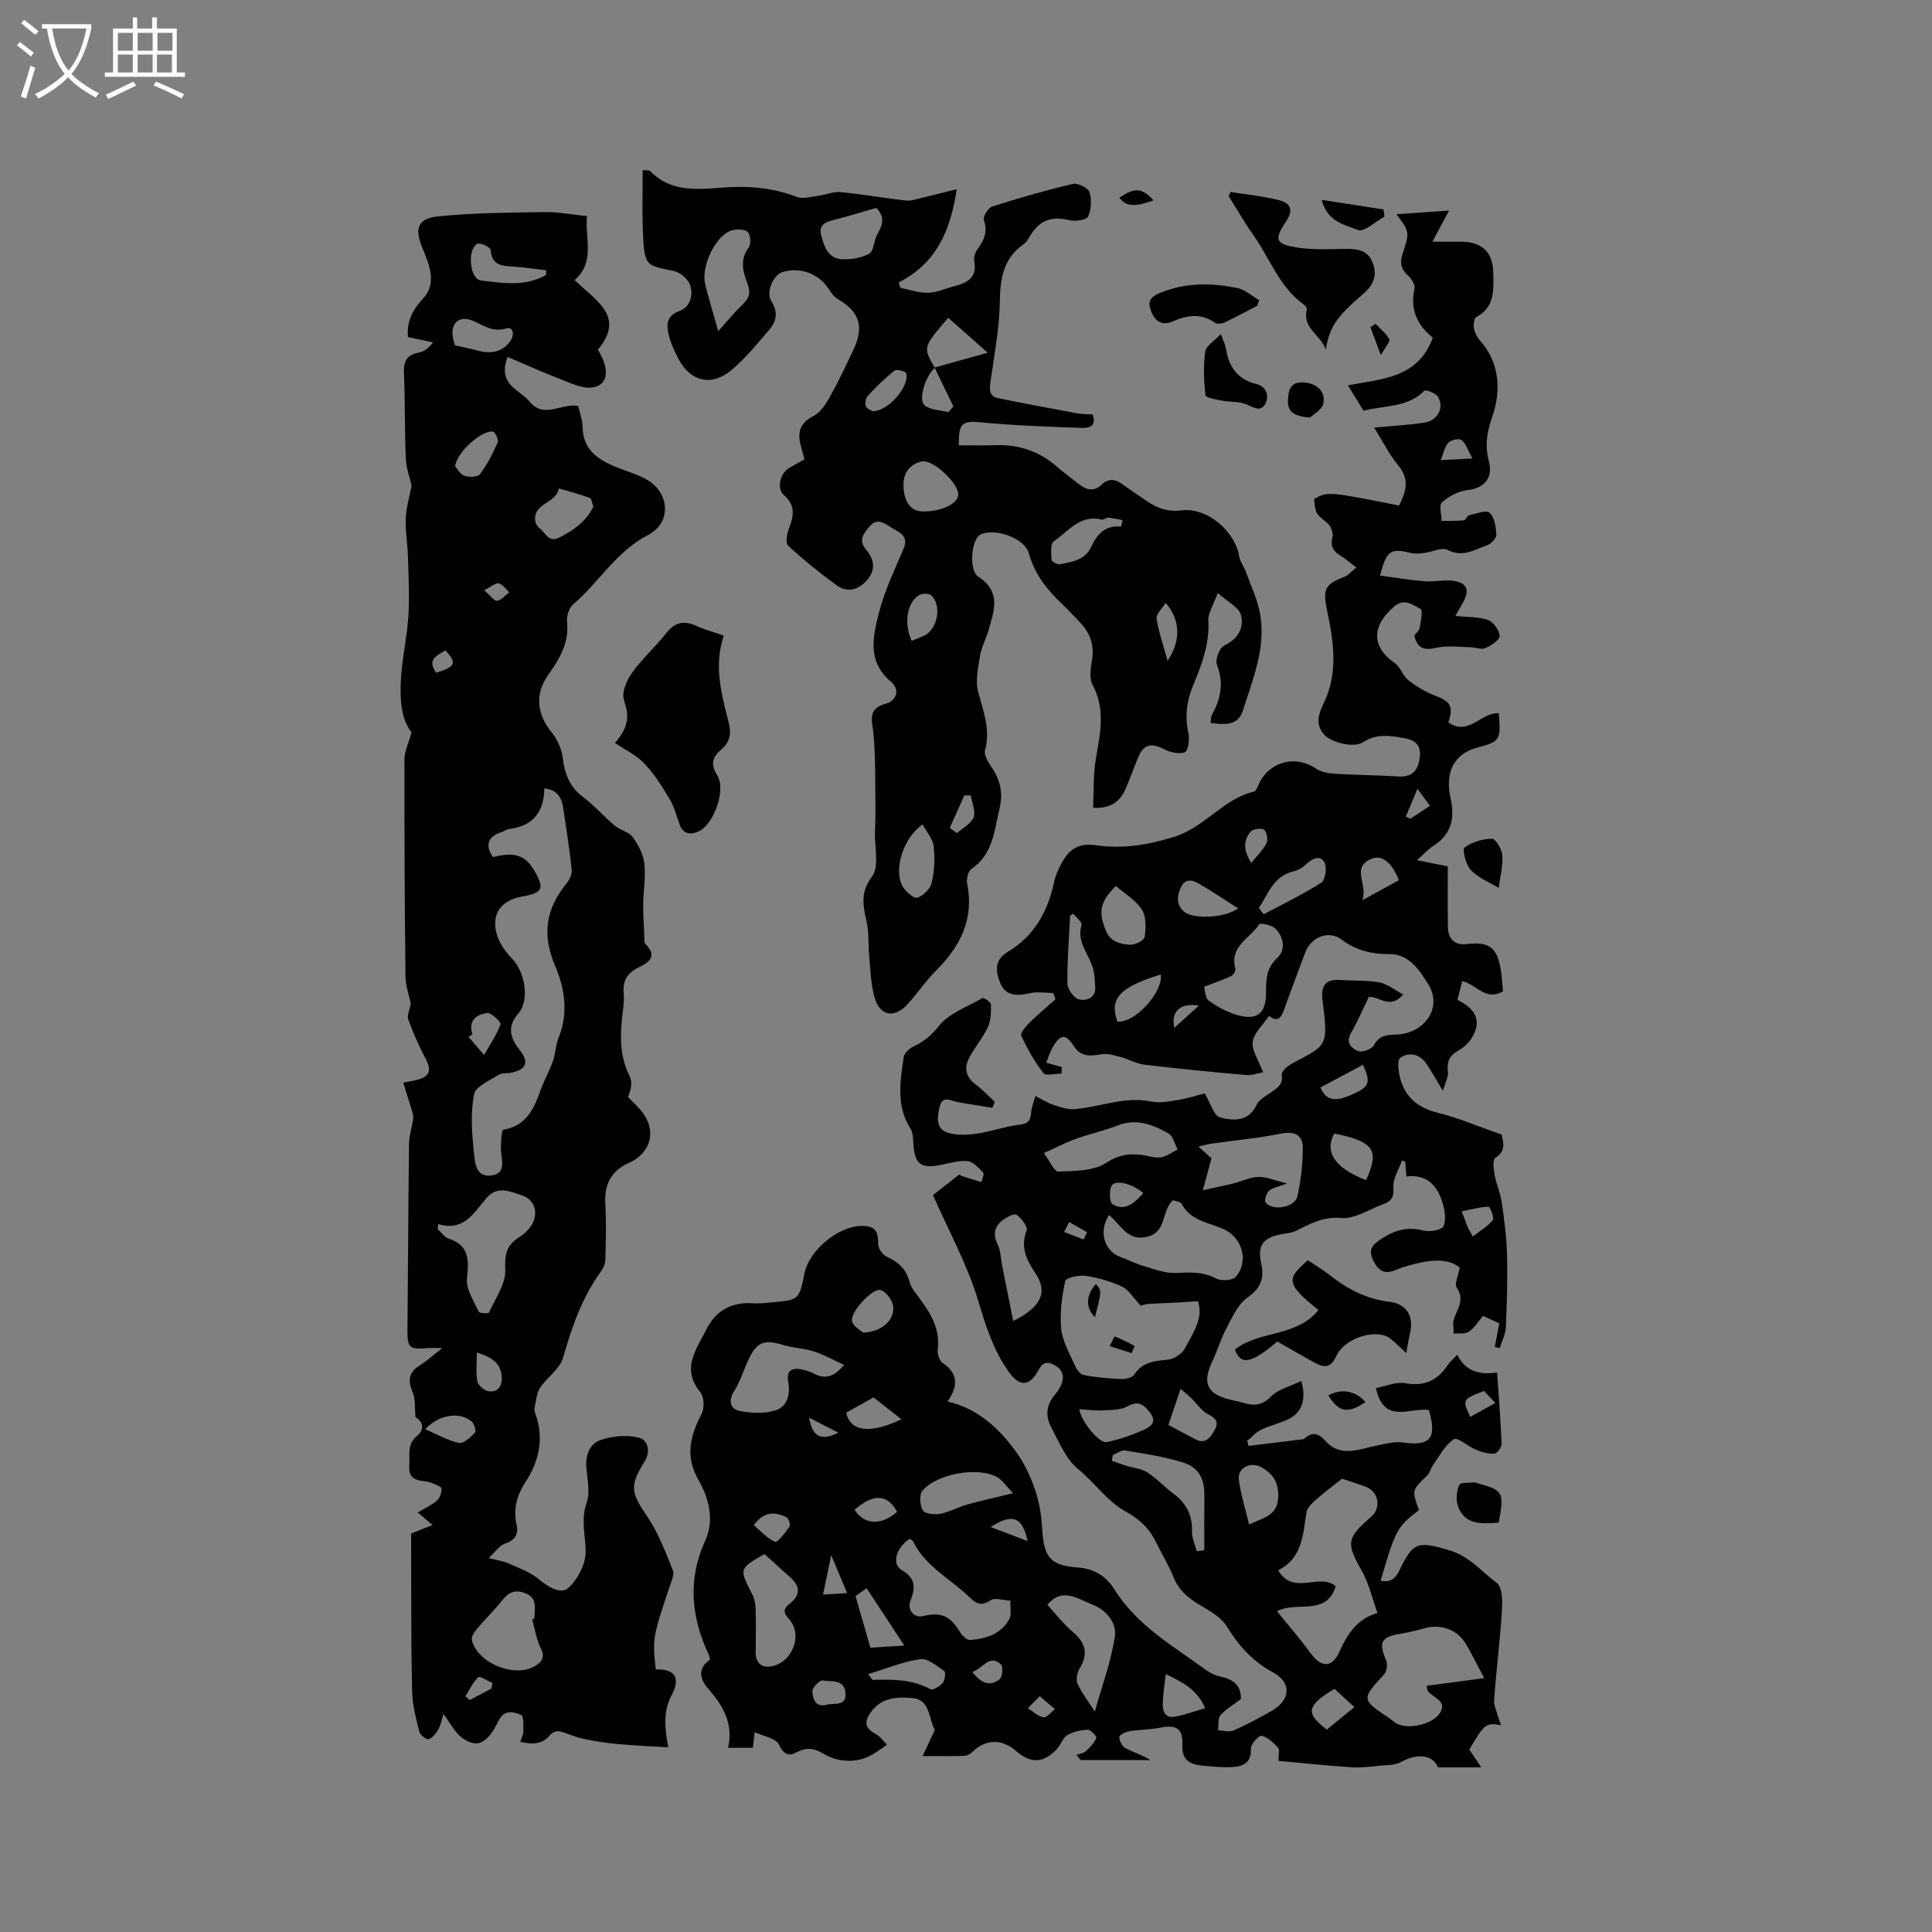 <svg enable-background="new 0 0 400 400" viewBox="0 0 400 400" xmlns="http://www.w3.org/2000/svg"><rect x="0" y="0" width="400" height="400" fill="#808080" stroke="none"/><g fill="#010103"><path d="m310.78 357.19c-3.1-.59-3.45-.3-6.57 5.04.74 1.1 1.5 2.23 2.47 3.68-3.19 0-6.07 0-8.98 0-1.04-2.63-4.23-2.98-7.67-1.09-1.21.66-2.84.61-4.29.75-1.96.19-3.95.46-5.9.33-5.04-.33-10.06-.87-15.16-1.33 0-1.29.31-2.31-.06-2.71-.97-1.04-2.13-2.18-3.41-2.5-.53-.13-2.27 1.75-2.23 2.67.13 3.04-1.69 3.7-3.95 3.82-2 .11-4.02-.11-6.02-.29-2.69-.24-4.4-1.14-4.22-4.49.18-3.21-1.4-4.01-4.48-3.39-2.13.43-4.35.4-6.51.75-.77.13-2.06.78-2.06 1.18.01.79.56 1.94 1.23 2.3 1.65.89 3.5 1.42 5.22 2.49-4.82 0-9.64 0-14.46 0-.28-.36-.57-.71-.85-1.07.67-.25 1.48-.34 1.96-.78.86-.78 1.7-1.7 2.15-2.73.13-.29-1.18-1.72-1.79-1.7-1.44.05-3.01.42-4.25 1.14-.91.53-1.28 1.91-2.05 2.76-2.78 3.06-5.47 3.18-8.56.49-2.99-2.61-6.38-2.45-9.19.36-.39.38-1.06.66-1.6.67-2.51.07-5.02.03-8.53.03.88-1.87 1.57-3.34 2.52-5.38-.03-.07-.44-.9-.69-1.78-.6-2.19-1.17-4.6-3.87-4.84-3.16-.27-6.38-.18-8.59 2.8-1.39 1.88-1.52 3.37.86 4.6.94.49 1.61 1.49 2.4 2.25-.97.66-1.92 1.37-2.93 1.98-3.35 2.02-7.41 1.57-10.06-.02-2.62-1.57-3.96-1.29-6.21-.16-1.13.57-2.34.1-3.16-1.78-.59-1.35-3.29-1.78-5.04-2.62-.12.98-.23 1.96-.39 3.25-1.24 0-2.96 0-5.13 0 1.18-5.07-1.08-8.8-4.2-12.36-1.65-1.89-2.1-4.21.46-5.88-.07-.39-.06-.62-.14-.8-3.7-7.82-4.59-15.64-.85-23.82 1.95-4.28.81-8.76-1.42-12.66-2.77-4.83-1.69-9.08.67-13.6.62-1.19.54-3.55-.26-4.52-4.06-4.92-.76-8.93 1.29-13.04 1.94-3.89 5.22-5.67 9.63-5.36 1.26.09 2.54-.06 3.8-.18 5.74-.51 5.74-.52 6.85-6.02.96-4.73 6.88-9.7 11.71-9.81 2.83-.06 3.58.94 3.54 3.76-.01.9.97 2.26 1.83 2.64 2.39 1.06 3.95 2.51 4.65 5.13.36 1.36 1.45 2.55 2.31 3.75 2.2 3.06 4.08 6.17 3.54 10.23-.12.91.34 2.37 1.03 2.84 3.14 2.15 3.31 4.69 1.01 8 6.39 1.45 10.75 5.73 14.04 10.21 3.04 4.15 5.13 9.81 5.45 14.94.41 6.62 1.06 8.77 7.62 9.23 3.29.23 5.78 1.87 7.36 4.41 4.71 7.59 12.26 11.84 19.16 16.88.83.61 1.87 1.06 2.87 1.28 2.53.55 4.32 1.69 4.23 4.67-1.34 1.01-3 1.97-4.22 3.33-.59.66-.36 2.06-.51 3.12 1.07.04 2.29.44 3.18.05 2.71-1.19 5.33-2.59 7.9-4.06 3.99-2.29 4.21-5.88.26-8.01-4.18-2.26-7.05-5.45-9.5-9.46-1.22-2-3.72-3.34-5.85-4.61-2.36-1.41-4.17-3.06-5.23-5.67-1.04-2.54-2.49-4.91-3.71-7.37-1.41-2.87-3.4-4.63-6.41-6.31-3.59-2.01-6.22-5.88-9.62-8.65-2.52-2.05-3.92-5.58-5.54-8.6-1.21-2.24-1.12-4.57.66-6.69 2.29-2.72 2.3-4.94.11-6.16-1.31-.73-2.38-.92-3.34.84-2.04 3.73-4.06 3.64-6.44.2-3.05-4.4-4.58-9.26-6.11-14.39-2.21-7.41-6.04-14.34-9.38-21.92 1.57-1.23 3.53-2.77 5.44-4.26.32.18.47.29.65.35 1.31.41 2.62.81 3.93 1.22.15-.66.65-1.66.39-1.93-.94-.98-2.08-2.29-3.25-2.41-1.82-.19-3.73.44-5.59.8-4.05.77-5.29-.16-5.61-4.14-.09-1.15-.05-2.49-.62-3.39-3-4.74-2.13-9.8-1.4-14.82.12-.84 1.21-1.79 2.09-2.22 2.06-1 3.56-2.15 5.11-4.12 2.12-2.7 5.94-4.07 9.13-5.86.28-.16 1.72.83 1.73 1.31.04 1.57.02 3.31-.63 4.69-1.1 2.34-2.88 4.35-4.02 6.67-.97 1.99-.39 3.83 1.54 5.25 1.41 1.04 2.62 2.36 3.91 3.56-.17.41-.33.82-.5 1.23-2.34-.38-4.68-.74-7.02-1.14-1.44-.24-3.3-1.6-3.89.9-.48 2.01-.92 4.57 1.68 5.4 1.86.59 4.06.46 6.05.18 2.97-.43 5.85-1.5 8.83-1.85 1.85-.22 2.27-.95 2.38-2.57.08-1.13.58-2.24.89-3.36 1.22.61 2.39 1.38 3.67 1.81 1.44.48 3.01 1.04 4.47.91 5.26-.46 10.31-2.69 15.78-1.59 1.78.36 3.76 0 5.6-.31 2.15-.37 4.25-1.04 5.51-1.37 1.24 2.05 1.92 4.64 3.19 4.98 2.72.71 5.91.96 7.59-2.64.48-1.04 1.79-1.74 2.82-2.46 1.31-.91 2.69-1.62 2.36-3.66-.08-.51.57-1.31 1.09-1.7.92-.69 1.99-1.21 3.02-1.75 4.78-2.5 5.23-3.31 4.73-8.75-.12-1.27-.34-2.52-.45-3.79-.22-2.77.97-3.91 3.64-3.71 2.73.2 5.51.02 8.18.51 1.64.3 3.12 1.53 4.95 2.49-2.72 3.16-4.77.46-7.12.5-1.18 2.42-2.3 5.03-3.7 7.49-1.17 2.06.14 3.23 1.51 3.74.85.32 2.78-.41 3.23-1.22 1.09-1.98 2.63-2.16 4.51-2.2 5.93-.14 9.85-5.57 6.7-10.49-1.56-2.44-3.71-6.21-8.06-6.18-3.52.03-6.84-.73-9.82-2.99-2.65-2.02-6.33-.56-7.53 2.63-1.45 3.87-2.92 7.72-4.3 11.61-.6 1.7-1.22 3.05-3.22 1.58-1.25 1.86-3.15 3.5-3.37 5.34-.22 1.83 1.25 3.87 2.16 6.31-1.21.21-2.39.67-3.53.57-7.03-.63-14.06-1.31-21.07-2.15-1.69-.2-3.27-1.16-4.94-1.6-1.32-.34-2.76-.77-4.05-.54-2.25.39-4.17.53-5.59-1.68-1.65-2.55-2.69-2.57-4.25-.03-.69 1.12-1.06 2.44-1.49 3.45 1.27.34 2.26.61 3.25.88-.03.45-.06.91-.09 1.36-1.28 0-3.24.53-3.72-.09-1.83-2.35-3.31-5-4.59-7.7-.25-.53.85-1.91 1.59-2.64 1.75-1.74 3.65-3.32 5.49-4.96-.16-.43-.32-.87-.47-1.3-1.66 0-3.4-.31-4.96.07-2.57.63-4.91.49-5.97-2.04-.96-2.28-1.43-4.78 1.55-6.56 5.4-3.23 8.26-8.29 9.54-14.36.28-1.32.86-2.62 1.49-3.83 1.47-2.83 3.41-4.4 7.07-3.87 5.54.81 10.81 0 16.39-1.76 6.36-2.01 10.08-7.84 16.43-9.33.43-.1.75-.94.99-1.49 2.13-4.73 7.62-6.19 11.83-3.3 1.04.71 2.52 1 3.82 1.08 4.43.28 8.87.29 13.29.57 2.47.16 3.82-.88 4.3-3.2.5-2.41-.03-4.15-2.79-4.67-3.04-.57-5.97-1.11-8.85.79-1.86 1.23-6.7.11-8.2-1.76-1.71-2.12-.97-4.18.13-6.46 2.92-6.06 2.02-12.47.71-18.69-.98-4.64-.73-5.75 3.46-7.32.85-.32 1.51-1.15 2.51-1.96-1.33-1.01-2.19-1.79-3.17-2.37-1.53-.91-2.25-1.94-1.76-3.89.22-.86-.34-2.34-1.05-2.93-2.4-1.99-2.49-1.89-2.74-5 2.87-1.56 2.87-1.56 17.58 1.37 1.4-2.78 2.28-5.36-.15-8.29-1.92-2.32-3.28-5.1-5.01-7.85 3.69-.35 7.04-.53 10.34-1.02 2.8-.41 4.25-3.09 2.87-5.37-.46-.76-2.55-1.53-2.82-1.25-3.45 3.55-8.16 2.99-12.59 4.15-1.04-1.69-2.11-3.45-3.23-5.27 7.11-1.34 14.5-1.47 17.58-9.86-3.25-2.57-4.75-5.88-3.79-10.19.17-.76-.62-2.01-1.32-2.63-1.49-1.31-1.76-2.69-1.16-4.51 1.51-4.57 1.47-4.59-1.26-8.23 3.61-.25 7.02-.49 10.9-.76-1.17 2.19-2.13 3.97-3.46 6.45 2.63 0 4.38-.02 6.13 0 4.21.06 6.44 2.27 6.48 6.5.04 3.48.36 7.06-3.53 9.11-.46.24-.61 1.59-.47 2.35.17.9.65 1.84 1.27 2.53 4.18 4.67 4.29 10.59 2.56 15.61-1.19 3.47-1.6 6.04-.72 9.49.8 3.16-.74 5.44-4.56 5.86-1.83.21-3.79 1.27-5.18 2.52-.65.58-.09 2.51-.08 3.83 1.54-.02 3.09.04 4.61-.1.4-.04.67-.96 1.1-1.06 1.44-.33 3.58-1.16 4.23-.53 1.03.99 1.33 2.99 1.4 4.59.03.72-1.12 1.88-1.96 2.17-2.57.89-4.98 2.57-8.1.95-1.2-.63-3.26.44-4.93.63-.91.11-1.89.2-2.77-.01-4.14-1.01-4.95-.55-6.32 4.68 3.14.42 6.17.94 9.21 1.18 1.99.16 4.04-.36 6-.09 2.82.4 3.4 1.98 1.98 4.47-.6 1.05-1.19 2.1-1.59 2.81 2.41.25 4.72.13 6.75.83 1.12.39 2.38 2.14 2.41 3.31.03.84-1.76 2-2.96 2.51-.85.37-2.06-.16-3.11-.18-2.27-.04-4.63-.39-6.8.08-2.45.54-4.14.52-4.79-2.55.28-.36.98-.87 1.1-1.49.25-1.35.7-3.71.2-3.96-1.58-.81-3.33-2.32-5.44-.53-4.45 3.76-5.05 8.15.08 11.72 1.19.83 1.67 2.65 2.83 3.56 1.67 1.3 3.56 2.45 5.54 3.2 3.16 1.19 3.84 2.2 2.74 5.5 4.13 3.03 6.84-2.14 10.45-1.86.43 5.6.27 5.85-4.52 7.13-4.06 1.08-6.12 4.05-5.79 8.4.06.84.23 1.68.4 2.51.8 3.89-.04 7.1-3.58 9.37-1.12.72-2.04 1.76-3.47 3.01 2.42.48 4.31.86 6.39 1.27 0 4.25-.04 8.37.02 12.5.04 2.66 1.48 3.89 3.98 3.6 4.51-.53 6.17.65 6.93 5.09.27 1.55.34 3.13.5 4.68-3.59 2.15-5.5-1.46-8.44-2.1-.32 1.25-.62 2.44-.99 3.89 3.34 1.62 5.26 4.02 3.05 7.74-.66 1.11-1.74 2.13-2.86 2.75-1.86 1.03-2.43 2.31-2.16 4.39.14 1.03-.54 2.17-1.04 3.96-1.48-2.45-2.35-4.03-3.34-5.52-1.41-2.11-3.63-2.64-5.49-1.33-.71.5-.37 3.02.04 4.46 1.1 3.84 3.74 5.92 7.74 6.92 4.45 1.11 8.71 2.95 13.21 4.52.36 1.7.92 3.41-1.31 4.81-.58.37-.37 2.35-.15 3.53.35 1.91 1.2 3.73 1.47 5.64.52 3.56 1 7.14 1.1 10.73.13 5.06-.01 10.14-.24 15.2-.07 1.45-.83 2.88-1.28 4.31-.34-.09-.67-.18-1.01-.27.28-1.49.56-2.98.92-4.88-.77-.35-1.98-.9-3.36-1.53-.99 1.15-1.77 2.47-2.93 3.26-.78.53-2.08.29-3.14.4 0-1.04-.25-2.16.07-3.09.73-2.12 2.25-3.95.56-6.45-.53-.78.34-2.5.63-4.12-2.14-1.73-5.05-1.7-8.02-1.06-1.76.38-3.53.82-5.17 1.52-2.36 1.01-3.64.27-4.72-1.94-1.14-2.33-.14-3.29 1.74-4.51 2.74-1.79 5.37-2.54 8.64-1.69 1.29.34 3.8-.09 4.15-.88.61-1.36.27-3.37-.21-4.95-1.07-3.48-3.24-5.88-7.45-5.37-.1-1.25-.18-2.17-.26-3.09-.22-.07-.45-.14-.67-.2-.64 1.85-1.91 3.74-1.77 5.53.16 2.08-.46 2.92-2.14 3.52-2.89 1.03-5.86 3.09-8.64 2.84-3.77-.33-6.44 1.2-9.41 2.67-.83.41-1.84.48-2.78.65-3.93.71-5.24 2.21-4.41 6.02.7 3.24-.08 5.19-2.89 7.18-1.98 1.4-3.12 4.12-4.34 6.4-1.14 2.13-1.81 4.5-2.85 6.69-2.18 4.57-1.16 6.86 3.68 8.01.93.22 1.87.4 2.78.67 2.12.62 3.77.59 5.61-1.29 1.55-1.58 4.11-2.17 6.33-3.25 1.11 3.93.06 6.65-2.8 7.96-1.82.84-3.81 1.3-5.61 2.18-1.06.52-1.88 1.51-2.81 2.29.1.34.2.67.3 1.01 3.79-.46 7.58-.93 11.37-1.39 1.39-1.09 2.51-1.89 4.62.43 3.12 3.45 7.03 1.57 10.71.86 1.71-.33 3.52-.85 5.18-.61 5.71.8 7.17-.81 5.45-6.7-3.76-.67-9.3 3.15-10.97-4.56 1.97-.37 4.15-1.36 6.09-1.01 4 .71 6.69-.6 8.81-3.81.45-.68 1.13-1.22 1.94-2.08 1.71 3.45 4.61 4.21 8.25 3.66.35 5.13.74 9.96.93 14.8.03.68-.9 1.96-1.46 2-1.24.08-2.58-.28-3.76-.76-1.66-.67-3.92-2.71-4.66-2.22-1.83 1.19-2.96 3.47-4.32 5.35-.47.66-.62 1.59-1.18 2.13-3.2 3.1-3.23 3.07-1.73 7.2-4.53 3.48-4.8 3.97-7.94 14.61 1.99.43 3.05-.36 3.91-2.17 2.86-5.96 3.86-6.02 10.35-4.11 4.14 1.22 6.62 4.41 9.79 6.74.94.69 1.16 2.83 1.12 4.3-.1 3.56-.53 7.12-.84 10.67-.28 3.15-.63 6.29-.83 9.45-.05.79.32 1.61.56 2.4.21.81.53 1.63.88 2.65zm-25.58-23.22c-1.15-3.19-1.8-6.17-3.23-8.7-3.26-5.77-3.24-6.79 1.9-11.22 2.14-1.84 1.59-5.2-1.07-6.21-1.86-.71-3.76-1.28-4.95-1.69-2.09 1.66-3.8 2.93-5.38 4.34-.8.72-1.82 1.63-1.97 2.57-.74 4.68-.85 9.56-5.88 12.05 3.19 5.4 8.62.41 11.92 3.3-1.94 6.34-8.02 2.97-12.15 5.18 2.41 2.98 4.81 5.76 6.98 8.71 2.18 2.96 4.41 3.08 5.92-.29 1.72-3.86 3.9-6.99 7.91-8.04zm-49.03-63.65c-1.54-1.63-2.46-3.28-3.85-3.93-2.37-1.11-4.99-1.86-7.58-2.24-1.38-.21-4.05.42-4.2 1.09-.69 3.21-1.14 6.6-.83 9.85.24 2.53 1.67 4.97 2.72 7.38.38.86 1.1 2.04 1.85 2.19 2.54.51 5.16.73 7.75.85.93.04 2.34-.23 2.76-.86 1.69-2.59 4.1-2.9 6.87-3.12 1.28-.1 2.98-1.14 3.59-2.26 1.78-3.24 3.99-6.53 2.76-9.88-1.49.1-2.77.21-4.05.28-2.04.11-4.08.15-6.11.3-.8.05-1.59.33-1.68.35zm71.12 77.12c-1.58-2.96-2.63-5.13-3.87-7.19-1.74-2.9-5.22-4.08-8.49-3.14-1.62.47-3.27.86-4.93 1.13-4.08.66-4.63 1.76-3.01 5.54.34.79.13 2.29-.44 2.9-4.72 5.17-4.76 5.13 1.21 9.13.35.24.66.53 1 .79 2.1 1.59 7.67.69 9.36-1.95 1.65-2.57-1.57-3.14-2.56-4.64-.1-.15-.08-.39-.18-.98 3.75-.5 7.48-1 11.91-1.59zm-64.44-98.95c-2.48 2.28-1.2 6.55-5.33 7.57-4.21 1.04-5.49-2.67-7.93-4.49-2.19 3.49-.96 7.44 2.39 8.67 1.57.57 3.07 1.37 4.67 1.83 2.24.65 4.57 1.59 6.82 1.48 2.9-.14 5.55-.3 8.28 1.14 1.07.56 3.45.43 4.11-.34 2.77-3.24 1.34-8.16-2.58-9.9-3.11-1.37-6.8-1.72-8.66-5.23-.21-.43-1.11-.49-1.77-.73zm-54.51 70.11c-2.8 1.81-3.78 5.22-1.67 6.45 2.93 1.71 2.89 3.62 1.84 6.34-.74 1.93.75 3.62 2.48 3.22 3.88-.91 5.67-.1 7.72 3.22.47.75 1.45 1.76 2.12 1.71 3.24-.23 6.35-1.18 8.07-4.2.59-1.03.22-2.61.29-3.94-1.4-.06-3.18-.69-4.12-.07-1.77 1.17-2.86.8-4.13-.45-3.99-3.92-9.34-6.46-11.92-11.81-.08-.16-.33-.24-.68-.47zm60.69-72.17c2.74-.61 4.57-.97 6.37-1.42 1.73-.43 3.42-1.31 5.15-1.34 1.69-.04 3.4.74 5.92 1.35-1.87.72-3.03.89-3.75 1.54-.55.49-1.01 1.97-.69 2.38 1.48 1.9 6.1 1.05 6.6-1.3.69-3.28 1.12-6.67 1.1-10.01-.01-2.46-1.54-3.51-4.36-2.95-4.83.96-9.75 1.42-14.63 2.11-.65.09-1.29.29-2.6.6 1.33 1.21 2.19 1.99 2.69 2.44-.57 2.1-1.09 3.98-1.8 6.6zm-74.28 36.16c-2.3-1.05-4.17-2.13-6.18-2.77-2.09-.67-4.37-.73-6.47-1.37-3.87-1.19-5.43-.63-7.14 3.07-1.02 2.19-1.73 4.57-3.01 6.59-1.28 2.03-.61 3.63 1.11 3.99 2.42.5 5.21.63 7.52-.11 2.36-.75 3.11-3.24 2.62-5.83-.45-2.37.72-3.1 2.87-2.61.81.18 1.65.42 2.38.81 2.16 1.14 4.04.97 6.3-1.77zm-16.48 39.17c-5.27 3-5.25 3.03-2.57 8.23.47.9.71 2.01.74 3.03.09 2.95.06 5.91.01 8.87-.04 2.46 1.22 3.58 3.54 3.04 4.21-.98 6.21-6.57 3.38-9.7-1.21-1.34-1.3-2.12.21-3.28 2.05-1.58 2.17-3.46.15-5.27-1.81-1.63-3.61-3.25-5.46-4.92zm57.85-83.03c1.21 1.62 2.15 3.86 3 3.83 3.37-.13 7.28-.09 9.89-1.8 2.53-1.65 4.64-1.96 7.24-1.66 1.36.16 2.75.7 4.04.52 1.23-.17 2.35-1.06 3.53-1.63-.62-1.15-.96-2.81-1.93-3.35-3.23-1.81-6.62-3.14-10.51-1.62-2.84 1.11-5.85 1.77-8.73 2.8-2.03.74-3.96 1.76-6.53 2.91zm33.16-34.42c.23.75.24 2.33.99 2.87 1.76 1.27 3.78 2.36 5.87 2.96 4.16 1.2 5.98-.3 5.98-4.66 0-2.67.04-5.04 2.32-7.15 1.8-1.67 1.34-4.26-.31-6.01-.73-.78-3.2-1.29-3.41-.97-1.88 2.9-6.21 4.56-4.95 9.17.12.42-.39 1.32-.83 1.54-1.58.76-3.26 1.32-5.66 2.25zm-22.61 150.03c1.46-5.18 3.31-10.19 4.13-15.35.48-3-1.67-5.64-4.75-6.83-2.99-1.15-6.04-3.59-9.22.08 1.74 1.89 3.29 3.95 5.21 5.57 2.66 2.25 3.39 4.52 1.48 7.62-.53.86-.8 2.37-.41 3.21.98 2.06 2.41 3.91 3.56 5.7zm-16.9-80.84c5.74-2.84 7.25-5.91 4.63-9.85-1.91-2.86-3.17-5.39-1.86-8.9.29-.77-1.05-2.54-2.07-3.24-.5-.35-2.12.5-2.96 1.17-1.65 1.31-1.97 2.94-.95 4.99.64 1.27.63 2.86.92 4.31.75 3.78 1.51 7.58 2.29 11.52zm20.65 27.73c-.08.4-.16.79-.24 1.19 1.01.36 2.02.74 3.04 1.06 1.44.45 3.08.56 4.3 1.34 1.94 1.25 3.53 3.02 5.4 4.4 2.68 1.98 3.98 4.47 3.87 7.86-.04 1.35.64 2.72.99 4.09.52-.08 1.04-.15 1.56-.23 0-3.75-.03-7.5.01-11.24.04-3.62-1.16-5.95-4.64-6.98-3.82-1.14-7.81-1.76-11.76-2.42-.77-.13-1.68.6-2.53.93zm-20.69 7.93c-1.41-1.47-2.16-2.71-3.26-3.33-3.95-2.22-12.48-.77-15.49 2.82-.69.82-.53 3 .09 4.05.43.72 2.4.94 3.56.72 1.92-.37 3.71-1.38 5.61-1.92 2.81-.8 5.69-1.41 9.49-2.34zm21.3-125.73c-3.36 3.39-3.63 5.35-2.11 9.17.97 2.43 3.04 2.88 5.08 3 1.01.06 2.89-.92 2.99-1.63.27-1.85.35-4.19-.57-5.64-1.23-1.94-3.48-3.24-5.39-4.9zm-7.57 108.33c.38 2.58 4.17 7.14 5.67 6.82 2.54-.54 5.05-1.39 7.43-2.44 1.31-.57 3.15-1.51 1.62-3.56-1.18-1.58-2.36-2.76-4.72-1.42-1.41.8-3.36.75-5.08.84-1.55.1-3.11-.13-4.92-.24zm35.15 23.85c3.24-1.45 5.89-1.9 6.03-5.65.11-3.03-1.03-4.76-3.41-6.14-2.27-1.31-5.05.02-4.74 2.55.39 3.04 1.35 6 2.12 9.24zm2.02-127.65c.33.44.66.89.99 1.33 4.02-2.14 8.15-4.11 11.97-6.57.83-.54 1.18-3.22.59-4.24-.87-1.5-2.48-.76-3.72.43-.72.7-1.72 1.28-2.69 1.51-4.19 1.01-5.17 4.69-7.14 7.54zm-38.4 1.23c-.23.13-.45.26-.68.38-.22 4.71-.62 9.42-.55 14.12.02 1.15 1.4 3.01 2.44 3.24 1.44.31 3.5-.24 3.31-2.67-.11-1.41-.13-2.9-.59-4.21-.98-2.79-3.27-5.17-2.23-8.58.16-.53-1.1-1.51-1.7-2.28zm34.13-1.1c-2.97-1.89-5.58-3.68-8.32-5.24-1.32-.75-2.78-.95-3.62 1.02-.8 1.85-.85 3.51.74 4.88 1.77 1.54 8.2 1.42 11.2-.66zm-76.62 158.52c.71.9.84 1.2.96 1.19 4.11-.11 8.16-.15 11.96 1.94.49.27 1.94-.61 2.52-1.31.47-.57.66-2.21.33-2.44-1.54-1.06-3.43-2.69-4.97-2.48-3.55.5-6.97 1.94-10.8 3.1zm62.16-51.59c1.61.85 3.56 1.89 5.52 2.93 2.09 1.11 3.09-.16 4-1.77.97-1.72.41-2.51-1.31-3.38-1.38-.7-2.33-2.24-3.51-3.37-.65-.63-1.37-1.19-2.17-1.87-.93 2.73-1.68 4.95-2.53 7.46zm34.35-60.33c-2.13 3.87.23 7.23 6.58 9.63 2.85-6.18 1.63-8.01-6.58-9.63zm-96.04 106.45c1.81-.12 3.93-.25 7.02-.45-3.01-4.58-5.35-8.14-7.8-11.86-.66.46-1.58 1.11-2.3 1.62 1 3.46 1.92 6.65 3.08 10.69zm-1.55-65.24c3.95-.12 6.63-2.66 6.25-5.5-.17-1.24-1.43-2.92-2.56-3.3-1.64-.55-6.36 4.52-5.94 6.44.25 1.11 1.81 1.93 2.25 2.36zm52.67-64.4c3.58.42 9.49-6.05 9.01-9.74-8.83 2.68-10.61 5.13-9.01 9.74zm10.03 135.09c-.24 2.22-.56 4.06-.62 5.92-.05 1.66.35 3.33 2.58 2.9 2.01-.38 3.95-1.1 6.18-1.74-1.71-4.16-5.12-5.53-8.14-7.08zm-66.16-54.11c.92 4.2 5.49 4.25 11.42 1.36-2.31-1.81-4.27-3.35-5.76-4.52-2.26 1.26-3.85 2.15-5.66 3.16zm106.85-106.09c3.12-1.71 5.37-2.94 7.58-4.16-1.5-3.75-3.56-5.4-5.83-4.36-4.14 1.9-.52 5.16-1.75 8.52zm-7.34 171.7c1.91-1.56 3.73-3.05 5.7-4.65-1.61-1.48-2.9-2.66-4.12-3.78-5.79 3.47-6.1 5.03-1.58 8.43zm-1.31-132.95c1.1 2.67 2.91 3.04 6.24 1.59 3.92-1.71 4.25-2.48 2.55-6.27-2.88 1.53-5.74 3.05-8.79 4.68zm-96.47 87.45c2.02 3.17 5.59 3.27 8.8.41-1.99-3.67-4.84-3.85-8.8-.41zm-20.86 3.17c1.38 1.17 2.72 2.73 4.41 3.46.48.21 2.12-1.91 2.97-3.14.25-.37-.19-1.76-.65-1.97-2.21-1.03-4.47-1.39-6.73 1.65zm15.28 37.14c1.55-.32 3.99.39 3.68-2.49-.3-2.84-2.98-2.15-4.71-2.49-.59-.11-2.16 1.48-2.13 2.23.09 1.59.63 3.5 3.16 2.75zm133.58-96.89c1.56-1.22 3.11-2.12 4.16-3.43.35-.43-.61-2.76-.92-2.75-1.8.07-3.58.58-5.53.97.58 1.54.9 2.42 1.25 3.29.16.37.39.72 1.04 1.92zm-68.23-8.97c-2.25-2.06-6-2.89-6.61-1.46-.46 1.08-.38 3.38.27 3.76 2.61 1.52 4.48-.25 6.34-2.3zm22.37-68.4c1.19-1.47 2.43-2.64 3.15-4.07.36-.72.06-2.38-.52-2.79s-2.31-.14-2.8.45c-1.58 1.86-1.41 3.99.17 6.41zm45.78-83.72c-.97-1.77-1.35-3.12-2.24-3.81-.51-.4-2.16-.04-2.74.54-.76.76-.96 2.08-1.59 3.62 2.41-.13 3.96-.21 6.57-.35zm-103.54 251.24c1.83 2.4 3.69 3.06 5.66 1.5.58-.46.76-2.61.28-3.05-2.47-2.24-3.69.83-5.94 1.55zm-25.92-16.33c-1.26-3.02-2.14-5.1-3.3-7.86-.63 3.06-1.09 5.29-1.69 8.17 1.76-.11 3.1-.19 4.99-.31zm129.01-36.48c1.79-.99 3.38-1.87 5.2-2.88-1.02-1.08-1.73-1.83-2.35-2.49-4.52 1.76-4.52 1.76-2.85 5.37zm-91.66 25.7c-1.04-5.03-3.16-5.77-7.64-2.9 2.66 1.01 4.93 1.87 7.64 2.9zm2.52 32.12c-1.05 1.07-1.75 1.78-2.45 2.49 1.06.68 2.07 1.7 3.22 1.89.68.12 1.58-1.08 2.38-1.68-.92-.79-1.84-1.58-3.15-2.7zm32.94-142.95c-3.74-.69-5.86 1.18-5.07 4.59 1.72-1.56 3.2-2.89 5.07-4.59zm45.27-44.9c-1.03 2.44-1.72 4.09-2.41 5.73l.9.48c1.33-.88 2.66-1.75 4.1-2.7-.77-1.04-1.31-1.78-2.59-3.51zm-125.96 130.19c.68 3.66 2.17 5.04 6.07 3.11-2.29-1.18-4.01-2.06-6.07-3.11zm56.84-36.89c.24-.5.48-1.01.72-1.51-1.24-.7-2.47-1.4-3.71-2.1-.35.69-.7 1.38-1.05 2.06 1.35.52 2.69 1.04 4.04 1.55z"/><path d="m135.77 345.65c3.99-.16 5.18 1.75 3.27 5.35-1.75 3.3-1.44 6.65-.69 10.77-3.37-.21-6.97-.36-10.55-.69-2.45-.23-4.89-.62-7.3-1.14-1.6-.34-3.1-1.13-4.7-1.5-.54-.13-1.47.24-1.84.7-1.67 2.06-3.72 2.08-6.23 1.47.24-.8.62-1.48.62-2.16 0-1.19.09-3.19-.44-3.4-1.66-.66-3.53-1.2-4.75 1.33-2.29 4.74-4.52 5.68-7.61 3.32-1.44-1.1-2.31-2.94-3.73-4.82-.4 1.24-.58 2.33-1.09 3.22-.46.81-1.2 1.75-2 1.97-.49.14-1.76-.87-1.92-1.55-.68-2.74-1.42-5.54-1.49-8.33-.22-9.73-.16-19.46-.2-29.19-.01-1.15 0-2.31 0-3.5 1.37-.55 2.68-1.06 4.44-1.76-1.28-1.08-2.12-1.79-3.08-2.6 1.37-.81 2.82-1.45 3.97-2.44.62-.53 1-1.67.96-2.51-.02-.41-1.22-.83-1.93-1.13-1.9-.8-5.03.15-4.74-3.65.16-2.15-.56-4.31 1.58-6.1 1.85-1.55 1.04-3.15-.29-3.86-.19-2.02 0-3.72-.57-5.11-1.01-2.43-.96-4.2 1.48-5.67 1.42-.86 2.65-2.03 4.61-3.56-1.58 0-2.44-.07-3.28.01-3.51.33-3.95-.16-3.91-3.77.13-12.82.16-25.64.32-38.46.02-1.72.59-3.43.85-5.15.07-.44.01-.94-.12-1.37-.6-2.02-1.24-4.02-1.92-6.22 1.45-.29 2.17-.39 2.86-.57 2.65-.69 3.04-2.01 1.77-4.4-1.38-2.59-2.58-5.31-3.58-8.07-.31-.84.27-2.01.5-3.35-.33-1.63-1.07-3.65-1.09-5.69-.17-14.95-.24-29.9-.21-44.85 0-1.63.82-3.25 1.46-5.63-2.16-2.62-2.42-6.79-2.2-10.91.24-4.36 1.27-8.67 1.54-13.02.26-4.12.04-8.27-.08-12.4-.07-2.65-.57-5.3-.46-7.93.09-2.21.77-4.4 1.22-6.79-.35-1.56-1.12-3.56-1.2-5.6-.26-5.93-.13-11.87-.39-17.8-.11-2.49.73-3.69 3.13-4.16 1.05-.2 1.99-.92 2.9-2.09-1.78-.38-3.57-.76-5.2-1.11-.27-3.35.97-5.65 3.2-8.05 2.8-3.01 1.26-6.91-.13-10.2-1.72-4.09-1.23-6.28 3.18-6.73 7.33-.75 14.75-.78 22.13-.89 2.81-.04 5.64.53 8.69.84-.45 4.75 1.76 9.48-2.55 13.23 4.22 4.19 10.66 7.45 4.8 14.42 2.54 4.09 2.19 7.37-1.2 7.82-2.16.29-4.6-.98-6.8-1.82-3.57-1.37-7.06-2.96-10.69-4.5-2.2 5.76 2.5 6.74 4.57 9.26 2.98 3.63 6.52.27 10.05.88.3 1.39.89 2.91.92 4.43.07 4.46 2.94 6.53 6.52 8.06 2.14.91 4.43 1.52 6.47 2.6 5.02 2.66 5.59 9.02.54 11.64-6.61 3.43-10.13 9.79-15.49 14.35-.88.75-1.4 2.51-1.27 3.72.46 4.4-1.65 7.69-3.99 11.03-2.72 3.88-2.2 8.1.77 11.71 1.19 1.44 2.1 3.44 2.32 5.28.41 3.32 1.38 6.02 4.18 8.12 2.36 1.78 4.33 4.06 6.6 5.97 1.12.94 2.91 1.27 3.72 2.37 1.16 1.57 2.18 3.54 2.4 5.44.32 2.75-.2 5.58-.23 8.38-.03 2.2.13 4.4.23 6.61.03.58-.09 1.39.24 1.71 2.52 2.45.77 3.8-1.31 4.77-2.43 1.14-3.44 2.8-3.2 5.48.14 1.56-.13 3.17-.3 4.75-.48 4.26-.48 8.39 1.55 12.39.59 1.17.27 2.8-.37 4.26.87.9 1.8 1.75 2.61 2.7 3.46 4.05 2.32 8.89-2.57 11.04-3.47 1.52-4.96 4.45-4.73 8.28.23 3.91.12 7.85.01 11.77-.02.87-.54 1.82-1.07 2.56-3.82 5.35-5.9 11.39-7.69 17.66-.67 2.34-3.34 4.04-4.77 6.25-.75 1.16-.81 2.78-1.14 4.2-.07.29.02.65.12.94 1.92 5.17.9 9.93-2.03 14.41-1.75 2.68-2.5 5.56-1.8 8.74.48 2.18-.47 3.28-2.54 3.99-1.01.35-1.73 1.52-3.24 2.93 2.04.52 3.08.64 4 1.06 2.15.98 4.51 1.77 6.27 3.24 1.94 1.63 4.65 3.24 6.11 1.97 2-1.73 3.7-4.96 3.7-7.55.01-3.37-1.05-6.6.2-10.15.76-2.14.15-4.81-.05-7.23-.22-2.63.67-5.02 2.97-5.79 2.44-.82 5.42-1.11 7.87-.49 1.9.48 2.56 2.79 1.17 5.02-3.15 5.08-2.72 6.44.62 11.36 2.27 3.34 3.74 7.26 5.26 11.04.39.96-.33 2.45-.72 3.63-3.44 10.31-3.49 10.49-2.8 16.96zm-33.72-168.19c4.44-1.14 6.68-.42 8.51 2.7 2.25 3.83 1.85 4.69-2.51 5.47-4.52.81-6.53 3.86-5.05 8.26.58 1.71 1.81 3.32 3.08 4.65 2.63 2.75 3.61 8.59 1.24 11.29-2.49 2.84-1.6 5.14.31 7.6s1.39 3.96-1.64 4.63c-.93.21-2.05.02-2.79.49-1.86 1.18-4.74 2.39-5.05 4.01-.74 3.77-.47 7.81-.07 11.69.21 2.04.25 5.36 3.34 5.15 3.74-.26 2.27-3.48 2.29-5.76.02-1.3.12-3.68.5-3.74 4.58-.78 6.25-4.08 7.59-7.89.76-2.15 1.9-4.16 2.67-6.3.56-1.58.56-3.37 1.2-4.91 2.07-5.01 1.2-10.3-.66-14.62-2.88-6.69-2.03-11.99 2.32-17.32.6-.74 1.14-1.89 1.04-2.78-.46-4.29-1.13-8.56-1.77-12.83-.32-2.12-1.23-3.75-3.9-4.02-.06 4.93-2.4 7.82-7.31 8.41-.5.06-.96.44-1.46.6-2.87.94-3.59 2.64-1.88 5.22zm-11.33 75.97c-.04.34-.07.68-.11 1.02.74.67 1.36 1.68 2.23 1.97 4.39 1.43 4.23 4.46 3.84 8.3-.22 2.19 1.42 4.62 2.43 6.85.15.34 2.02.41 2.13.17 1.32-2.91 3.5-5.96 3.37-8.87-.15-3.21.25-5.09 2.96-6.77 1.29-.8 2.61-2.22 3.03-3.63.66-2.21-.3-4.29-2.69-5.04-2.43-.77-4.97-2.01-7.24.67-2.55 2.98-4.62 6.94-9.95 5.33zm19.45 81.83c.15-.05.31-.09.46-.14.02-.32.03-.63.05-.95.14-1.84.27-3.53-2.06-4.36-2.09-.75-3.34-.08-4.61 1.49-1.73 2.14-3.7 4.08-5.47 6.18-.47.56-.98 1.5-.84 2.11 1.15 4.73 8.79 7.84 12.97 5.4 1.59-.92 2.22-1.88 1.26-3.83-.89-1.81-1.2-3.91-1.76-5.9zm12.67-230.34c-.27-.74-.35-1.7-.73-1.84-2.1-.76-4.27-1.33-6.42-1.96-.44 3.1-5.29 2.97-4.89 6.64.06.57.44 1.27.9 1.59 1.23.87 1.79 3.1 4.09 1.94 2.97-1.48 5.54-3.31 7.05-6.37zm-9.81-47.99c.02-.32.04-.65.06-.97-2.19-.26-4.38-.59-6.58-.74-2.38-.17-4.71-.12-4.93-3.51-.03-.51-2.19-1.55-2.75-1.24-2.16 1.2-1.6 7.31.75 7.6 4.5.54 9.19 1.33 13.45-1.14zm-18.82 14.57c1.83.42 3.27.7 4.68 1.08 2.67.72 5.07.4 6.76-1.96.8-1.12.81-3.1-.87-2.61-2.8.81-4.6-.59-6.76-1.55-2.76-1.22-4.67.23-4.29 3.12.11.81.39 1.6.48 1.92zm.01 25.04c.38.41.99 1.61 1.92 1.95.95.35 2.78.3 3.24-.32 1.49-2 2.65-4.28 3.66-6.57.23-.53-.49-2.13-.98-2.23-2.13-.42-7.43 4.07-7.84 7.17zm-6.17 199.36c2.47 1.07 4.64 2.35 6.97 2.84.96.2 2.42-1.19 3.34-2.15.28-.29-.18-1.87-.74-2.33-2.48-2-6.74-1.43-9.57 1.64zm9.76-81.76c-.26.19-.53.38-.79.57 1.07 1.23 2.14 2.46 3.21 3.7 1.19-2.09 2.57-4.11 3.41-6.33.16-.42-1.9-2.45-2.76-2.34-2.18.27-4.01 1.51-3.07 4.4zm.92 65.89c0 2.32-.25 4.21.11 5.97.17.84 1.46 1.95 2.34 2.05 1.89.22 2.82-1.01 2.7-2.97-.16-2.76-1.89-4.04-5.15-5.05zm3.03 69.56c.06-.38.13-.77.19-1.15-1.01-.43-2.61-1.49-2.93-1.19-1.12 1.06-1.8 2.59-2.65 3.94.3.26.59.52.89.78 1.5-.8 3-1.59 4.5-2.38zm-9.52-214.92c-1.85 1.04-3.9 1.94-1.92 4.61 3.99-1.24 4.32-2.01 1.92-4.61zm8-12.46c1.31 1.11 2.09 2.26 2.69 2.17.9-.13 1.67-1.13 2.49-1.76-.71-.65-1.35-1.66-2.16-1.83-.68-.15-1.57.69-3.02 1.42z"/><path d="m250.66 149.69c.08-.74.01-1.21.19-1.55 1.84-3.34 2.62-6.67 1.1-10.49-.41-1.03.52-3.53 1.48-3.98 2.92-1.37 4.17-3.71 3.5-6.34-.4-1.58-2.72-2.67-4.81-4.56-.88 2.46-2.03 4.12-1.94 5.7.28 4.87-1.4 9.18-3.17 13.48-1.34 3.25-1.73 6.44-.95 9.9.28 1.25-.07 3.64-.74 3.89-1.22.45-3.05.02-4.32-.63-2.59-1.33-4.17-1.05-5.3 1.58-.96 2.23-1.73 4.55-2.72 6.77-1.13 2.53-3.04 3.98-6.66 3.79.16-3.41 0-6.79.55-10.06.88-5.24 2.09-10.32-.69-15.47-.75-1.39-.32-3.55-.06-5.3.43-2.99-.47-5.42-2.49-7.53-1.17-1.23-2.32-2.48-3.55-3.65-3.18-3.02-5.86-6.26-7.07-10.68-.87-3.19-7.14-5.34-10.05-3.86-1.87.95-2.43 7.39-.41 8.7 4.85 3.12 3.23 7.16 2.08 11.21-.49 1.72-1.42 3.35-1.71 5.1-.4 2.48-1.03 5.2-.41 7.5 1.08 4.03 2.6 7.81 1.43 12.13-.26.97.62 2.44 1.32 3.45 1.85 2.67 2.46 5.35 1.68 8.64-1.09 4.61-1.35 9.43-5.84 12.49-.68.47-1.04 2.1-.85 3.05 1.46 7.34-1.43 12.97-6.46 17.99-2.09 2.09-3.77 4.58-5.74 6.8-2.84 3.2-5.91 2.69-7.02-1.38-.74-2.71-.81-5.62-1.08-8.45-.22-2.31-.02-4.7-.5-6.95-.71-3.34-1.46-6.09 1.08-9.48 1.55-2.07.52-6.08.62-9.22.06-1.88.13-3.76.1-5.64-.08-4.91.05-9.84-.41-14.71-.27-2.85-1.36-5.24 2.74-6.31 1.72-.45 3.02-2.68.84-4.51-5.02-4.23-3.65-9.6-2.34-14.62 1.17-4.47 3.25-8.72 5.04-13.01 1.04-2.49-.94-3.3-2.33-4.1-1.37-.79-3.07-2.42-4.74-.4-1.18 1.43-2.49 2.78-.67 4.91 1.49 1.74 2.03 3.99.24 6.09-1.84 2.14-4.12 2.86-6.46 1.16-3.47-2.53-6.83-5.24-9.98-8.16-.59-.54-.26-2.52.18-3.62 1.01-2.57 1.36-4.71-1.05-6.85-1.59-1.41-.79-4.52 1.08-5.63 1-.59 2.03-1.13 3.18-1.77-.25-.92-.5-1.81-.74-2.69-.75-2.73-.34-4.79 2.54-6.26 1.43-.73 2.55-2.39 3.38-3.87 1.8-3.22 3.38-6.57 4.96-9.91 2.25-4.77 1.22-7.87-3.23-10.44-.68-.39-1.26-1.1-1.68-1.79-2.1-3.41-5.94-4.95-9.75-3.84-1.93.56-3.54 4.17-2.35 6.04 1.39 2.19 1.12 4.09-.35 5.82-2.47 2.9-4.91 5.89-7.78 8.35-4.18 3.59-8.63 2.54-11.14-2.28-.82-1.58-1.58-3.26-2-4.98-.49-2.03-.41-3.9 2.19-4.85 2.38-.87 2.88-3.31 2.28-5.33-.37-1.25-2.06-2.68-3.39-2.97-5.66-1.23-6.14-.68-6.42-8.4-.15-4.11-.03-8.22-.03-12.51 1 .12 1.38.04 1.53.2 4.19 4.34 9.56 3.86 14.8 3.45 5.36-.42 10.52-.04 15.6 1.92 1.26.48 2.94-.04 4.41-.23 1.56-.2 3.13-.92 4.63-.77 4.51.43 8.98 1.24 13.48 1.75 1.05.12 2.18-.29 3.26-.54 2.26-.53 4.51-1.11 7.3-1.81-1.27 8.8-4.37 15.4-11.98 19.3.1.37.2.74.3 1.11 1.92.38 3.85 1.08 5.76 1.03 1.85-.05 3.68-.9 5.52-1.38 2.68-.7 4.71-1.83 4.03-5.21-.15-.72.19-1.73.64-2.35 1.38-1.87 2.21-3.65 1.35-6.11-.24-.69.9-2.54 1.74-2.8 5.51-1.76 11.09-3.37 16.72-4.69 1-.24 3.12.83 3.41 1.72.5 1.54.39 3.61-.3 5.06-.35.72-2.64 1.01-3.88.73-3.67-.84-6.09-.04-8.04 3.14-.38.63-.75 1.36-1.32 1.76-4.19 2.91-4.95 6.98-5.01 11.84-.08 5.66-1.18 11.32-1.98 16.95-.23 1.61-.07 2.83 1.61 3.17 5.46 1.11 10.95 2.13 16.43 3.14 1.03.19 2.09.15 3.15.22.94 2.65-.97 2.84-2.45 2.79-6.87-.26-13.75-.48-20.59-1.14-3.92-.38-4.76.04-4.65 4.74 2.48 0 4.98.08 7.48-.02 4.89-.19 9.16 1.25 12.85 4.47 1.44 1.25 2.97 2.39 4.47 3.56 1.55 1.21 3.11 1.72 4.76.13 1.36-1.32 2.77-1.17 4.23-.11 1.37.99 2.8 1.9 4.18 2.88 2.43 1.75 4.78 3 8.14 2.57 5.3-.68 11.07 4.33 11.92 9.51.18 1.08.96 2.05 1.35 3.12 1.06 2.92 2.45 5.8 2.98 8.82 1.24 7.04-1.52 13.52-3.58 20.05-1.04 3.12-3.7 2.88-6.65 2.52zm-57.17-73.6c3.66-1.02 7.33-2.04 11.01-3.06-2.96-2.62-5.58-4.93-8.18-7.23-5.27 6.12-5.27 6.12-2.75 10.36-1.75 1.33-3.53 6.36-2.21 7.66 1.1 1.08 3.28 1.06 4.98 1.52.35-.4.7-.79 1.05-1.19-1.3-2.69-2.6-5.37-3.9-8.06zm-44.78-7.52c1.96-2.19 3.33-3.92 4.93-5.42 1.39-1.3 1.87-2.44 1.13-4.39-.93-2.41-1.67-4.96.23-7.51.52-.7.41-2.55-.17-3.19-.55-.61-2.16-.64-3.17-.4-3.35.79-6.62 7.4-5.64 11.28.71 2.86 1.58 5.69 2.69 9.63zm32.71-25.52c-2.89.83-5.72 1.7-8.58 2.43-1.77.45-3.42.94-2.82 3.25.59 2.29 1.43 4.75 4.21 4.93 1.91.12 4.08-.24 5.72-1.13.95-.52.94-2.61 1.61-3.86.99-1.83 1.93-3.55-.14-5.62zm9.65 62.84c3.91.03 7.34-1.63 7.32-3.55-.02-2.34-5.22-7.31-7.57-6.79-2.23.5-3.77 2.12-3.76 4.76 0 3.49 1.42 5.56 4.01 5.58zm-.06 64.8c-4.03 2.81-6.04 9.38-4.15 12.78.61 1.1 2.32 2.6 3.06 2.37 1.24-.37 2.7-1.85 2.99-3.11.56-2.43.68-5.07.39-7.56-.18-1.52-1.46-2.94-2.29-4.48zm41.1-61.66c.1-.44.21-.88.31-1.33-.97-.18-1.93-.44-2.9-.52-.47-.04-1.02.5-1.45.39-4.48-1.09-6.92 2.47-9.91 4.53-.71.49-.52 2.5-.45 3.79.02.36 1.17 1.02 1.68.93 2.59-.47 5.29-.87 6.58-3.69 1.19-2.57 2.88-4.44 6.14-4.1zm-43.37 23.65c.94-.38 1.72-.69 2.48-1.02 2.88-1.23 3.89-6.32 1.54-8.43-.49-.44-1.97-.38-2.59.05-2.43 1.63-3.05 5.8-1.43 9.4zm-8.08-47.55c3.29.06 7.71-5.23 6.96-7.85-.12-.41-2-.88-2.44-.53-1.97 1.56-3.78 3.34-5.5 5.18-.44.47-.65 1.57-.42 2.16.24.58 1.17.88 1.4 1.04zm61.08 51.67c2.79-4.17 2.67-8.43-.4-11.98-.72 1.18-2.03 2.33-1.88 3.26.43 2.85 1.42 5.61 2.28 8.72zm-45.1 34.61 1.47 1.08c1.21-1.07 2.95-1.94 3.47-3.28.48-1.25-.35-3-.6-4.53-.44 0-.88.01-1.33.01-1.01 2.25-2.01 4.49-3.01 6.72z"/><path d="m149.84 131.6c-2.1 6.31-.45 12.16 1.03 18 .57 2.27.28 4.09-1.62 5.66-1.73 1.43-2.19 2.99-.77 5.23 1.9 2.99-.65 10.23-3.9 11.67-1.55.69-3.13.6-3.86-1.43-.65-1.79-1.13-3.7-2.09-5.31-1.54-2.58-3.17-5.19-5.23-7.35-1.65-1.74-3.99-2.83-6.09-4.25 3.31-3.74 2.74-6.12 1.86-8.94-.49-1.58.6-4.08 1.72-5.63 2.09-2.92 4.84-5.35 7.06-8.18 1.82-2.32 3.74-2.65 6.29-1.46 1.62.74 3.37 1.2 5.6 1.99z"/><path d="m254.79 39.75c3.31.53 6.66.87 9.91 1.66 2.29.56 3.3 1.85 1.59 4.4-2.6 3.86-2.21 4.75 2.39 5.45 3.1.47 6.3.33 9.45.27 2.45-.05 4.86.06 5.95 2.59s.56 4.67-1.78 6.67c-5.87 5.03-7 7.03-7.82 11.58-.92-2.97-4.95-4.38-3.91-8.36.07-.26-.36-.76-.67-.98-5.07-3.67-7.02-9.61-10.47-14.45-1.82-2.56-3.37-5.32-5.05-7.98.15-.28.28-.57.41-.85z"/><path d="m264.44 277.74c-5.31 4.59-7.62 4.99-8.76 1.66 5.06-3.99 12.83-2.55 17.28-8.18-6.58-5.31-6.8-6.4-2.16-10.3 1.51 1.03 3.13 2 4.61 3.16 3.63 2.86 7.53 4.87 12.25 5.44 3.66.44 5.1 3.08 4.25 6.6-.32 1.32-.51 2.68-.76 4.02-1.07-.98-2.1-2.02-3.22-2.94-2.75-2.27-9.53-.31-11.3 3.61-1.13 2.49-2.49 2.37-4.34 1.37-2.62-1.42-5.17-2.92-7.85-4.44z"/><path d="m260.28 63.31c-2.24 1.16-4.45 2.38-6.73 3.45-.57.27-1.55.38-2 .07-2.88-2.02-5.73-1.61-8.71-.3-1.97.87-3.48.29-4.37-1.76-.9-2.09-.7-3.15 1.84-4.18 5.27-2.13 10.52-2.03 15.83-.97 1.62.33 3.04 1.66 4.56 2.53-.13.39-.28.78-.42 1.16z"/><path d="m252.76 69.16c.53 1.47.94 2.22 1.06 3.01.58 3.78 2.39 6.37 6.31 7.34 2.06.51 2.69 2.39 1.87 4.02-.98 1.94-2.53.76-4.06.15-1.5-.6-3.3-.42-4.94-.73-1.22-.23-3.37-.6-3.42-1.09-.33-2.99-.47-6.07-.05-9.03.17-1.24 1.91-2.25 3.23-3.67z"/><path d="m310.3 315.25c-3.61.24-7.17.56-8.5-3.62-.41-1.28-.2-2.99.34-4.23.23-.52 2.05-.36 3.14-.5.1-.01.2.05.3.08 5.74 1.62 5.86 1.83 4.72 8.27z"/><path d="m310.28 183.83c-1.84-1.12-4.16-2.03-5.74-3.67-1.05-1.09-1.85-4.26-1.33-4.67 1.51-1.17 3.74-1.81 5.69-1.84.74-.01 2.06 2.19 2.14 3.45.15 2.19-.46 4.44-.76 6.73z"/><path d="m286.64 44.86c-1.86 1-4.23 3.26-5.49 2.76-2.68-1.08-6.33-1.62-7.49-6.24 4.5.7 8.65 1.34 12.79 1.99.06.49.12.99.19 1.49z"/><path d="m271.26 86.44c-3.25-.21-4.71-1.11-4.6-3.56.09-2.04.42-3.83 3.16-3.71 2.69.12 4.72 1.84 4.17 4.39-.3 1.3-2.11 2.26-2.73 2.88z"/><path d="m282.71 290.27c-3.63 2.5-5.56 2.15-7.69-1.38 2.67-1.48 5.64-.95 7.69 1.38z"/><path d="m238.82 41.48c-3.95 1.43-5.67 1.28-7.07-.54 3.19-2.17 4.63-2.1 7.07.54z"/><path d="m284.8 67.04c.98 1.05 2.17 1.98 2.84 3.2.24.43-.79 1.56-1.75 3.29-.96-2.57-1.56-4.18-2.16-5.79.35-.24.71-.47 1.07-.7z"/><path d="m226.69 272.72c-2.01-2.04-1.84-4.56.19-6.88 1.23 1.41 1.23 1.41-.19 6.88z"/><path d="m234.29 280.15c-1.51-.48-3.02-.96-4.54-1.44.36-.7.97-2.04 1.04-2.02 1.42.56 2.77 1.28 4.14 1.97-.22.5-.43 1-.64 1.49z"/></g><path d="m6.4 11.7c-1-.8-1.9-1.6-2.9-2.3l.6-.7c.9.7 1.9 1.4 2.9 2.2zm-2.1 8.3c.7-2.1 1.4-4.2 2-6.4.2.1.6.3 1 .4-.7 2.3-1.3 4.4-1.9 6.4zm3-12.8c-1.1-.9-2.1-1.7-2.9-2.4l.6-.7c1 .8 2 1.5 3 2.4zm1.4-1.3v-.9h10.2v.9c-.9 4.2-2.3 7.3-4.1 9.4 1.3 1.4 3.2 2.7 5.7 4-.2.2-.4.5-.7.9-2.5-1.4-4.4-2.7-5.7-4.2-1.4 1.5-3.5 3-6.1 4.4 0 0 0 0-.1-.1-.3-.4-.5-.7-.7-.8 2.7-1.3 4.7-2.8 6.2-4.2-1.8-2.2-3-5.3-3.7-9.4zm9.2 0h-7.1c.6 3.8 1.7 6.7 3.4 8.7 1.7-2 2.9-4.8 3.7-8.7z" fill="#fcfbfa"/><path d="m31.6 3.6h.9v2.3h4.1v9.1h1.7v.9h-16.6v-.9h1.7v-9.1h4.1v-2.3h.9v2.3h3.1v-2.3zm-4 13.3.6.8c-1.9.9-3.8 1.9-5.8 2.8-.2-.3-.3-.6-.5-.9 2-.9 3.9-1.8 5.7-2.7zm-3.2-10.1v3.7h3.1v-3.7zm0 4.5v3.7h3.1v-3.7zm4.1-4.5v3.7h3.1v-3.7zm0 4.5v3.7h3.1v-3.7zm9.1 9.1c-2.1-1.1-4.1-2-5.8-2.7l.5-.8c2.2.9 4.1 1.8 5.8 2.6zm-1.9-13.6h-3.1v3.7h3.1zm-3.2 4.5v3.7h3.1v-3.7z" fill="#fcfbfa"/></svg>